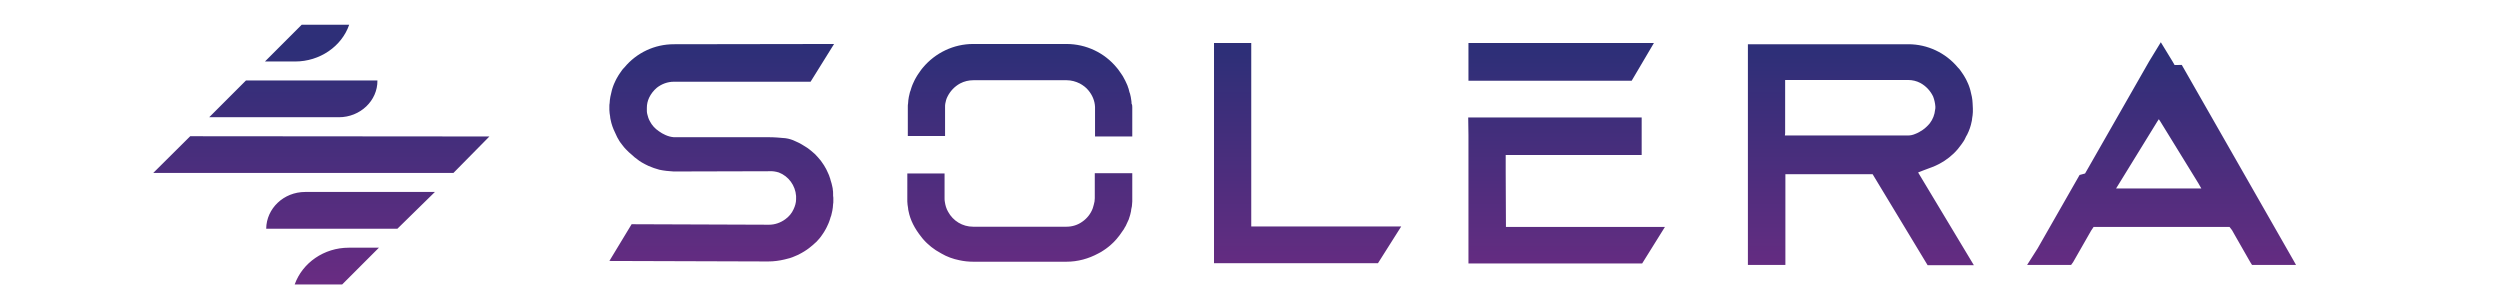 <?xml version="1.0" encoding="utf-8"?>
<!-- Generator: Adobe Illustrator 26.0.3, SVG Export Plug-In . SVG Version: 6.00 Build 0)  -->
<svg version="1.1" id="Layer_1" xmlns="http://www.w3.org/2000/svg" xmlns:xlink="http://www.w3.org/1999/xlink" x="0px" y="0px"
	 viewBox="0 0 1000.2 121.4" style="enable-background:new 0 0 1000.2 121.4;" xml:space="preserve">
<style type="text/css">
	.st0{fill:url(#SVGID_1_);}
</style>
<linearGradient id="SVGID_1_" gradientUnits="userSpaceOnUse" x1="503.77" y1="99.507" x2="503.77" y2="-4.555" gradientTransform="matrix(1 0 0 -1 -13.857 109.331)">
	<stop  offset="0" style="stop-color:#2E2F78"/>
	<stop  offset="0.109" style="stop-color:#2E2F78"/>
	<stop  offset="1" style="stop-color:#692C82"/>
</linearGradient>
<path class="st0" d="M917.7,104.4l-0.8-1.4l-0.8-1.4l-0.8-1.4l-0.8-1.4l-0.8-1.4l-0.8-1.4l-0.8-1.4l-0.8-1.4l-0.8-1.4l-0.8-1.4
	l-0.8-1.4l-0.8-1.4l-0.8-1.4l-0.8-1.4l-0.8-1.4l-0.8-1.4l-0.8-1.4l-0.8-1.4l-0.8-1.4l-0.8-1.4l-0.8-1.4l-0.8-1.4l-0.8-1.4l-0.8-1.4
	l-0.8-1.4l-0.8-1.4l-0.8-1.4l-0.8-1.4l-0.8-1.4l-0.8-1.4l-0.8-1.4l-0.8-1.4l-0.8-1.4l-0.8-1.4l-0.8-1.4l-0.8-1.4l-0.8-1.4l-0.8-1.4
	l-0.8-1.4l-0.8-1.4l-0.8-1.4l-0.8-1.4l-0.8-1.4l-0.8-1.4l-0.8-1.4l-0.8-1.4l-0.8-1.4l-0.8-1.4l-0.8-1.4l-0.8-1.4l-0.8-1.4l-0.8-1.4
	l-0.8-1.4l-0.8-1.4l-0.8-1.4l-0.8-1.4L870,26l-0.8-1.4l-4.7-7.7l-4.7,7.7l-0.8,1.4l-0.8,1.4l-0.8,1.4l-0.8,1.4l-0.8,1.4l-0.8,1.4
	l-0.8,1.4l-0.8,1.4l-0.8,1.4l-0.8,1.4l-0.8,1.4l-0.8,1.4l-0.8,1.4l-0.8,1.4l-0.8,1.4l-0.8,1.4l-0.8,1.4l-0.8,1.4l-0.8,1.4l-0.8,1.4
	l-0.8,1.4l-0.8,1.4l-0.8,1.4l-0.8,1.4l-0.8,1.4l-0.8,1.4l-0.8,1.4l-0.8,1.4l-0.8,1.4l-0.8,1.4l-0.8,1.4l-0.8,1.4L832,70l-0.8,1.4
	l-0.8,1.4l-0.8,1.4l-0.8,1.4l-0.8,1.4l-0.8,1.4l-0.8,1.4l-0.8,1.4l-0.8,1.4l-0.8,1.4l-0.8,1.4l-0.8,1.4l-0.8,1.4l-0.8,1.4l-0.8,1.4
	l-0.8,1.4l-0.8,1.4l-0.8,1.4l-0.8,1.4l-0.8,1.4l-0.8,1.4l-4.2,6.6l17.6,0l0.8-1.1l0.8-1.4l0.8-1.4l0.8-1.4l0.8-1.4l0.8-1.4l0.8-1.4
	l0.8-1.4l0.8-1.4l0.8-1.4l1-1.5l54.4,0l1,1.3l0.9,1.6l0.8,1.4l0.8,1.4l0.8,1.4l0.8,1.4l0.8,1.4l0.8,1.4l0.8,1.4l0.8,1.4l0.7,1.1
	l17.6,0L917.7,104.4z M846.6,75.4l1.3-2.1l0.8-1.3l0.8-1.3l0.8-1.3l0.8-1.3l0.8-1.3l0.8-1.3l0.8-1.3l0.8-1.3l0.8-1.3l0.8-1.3
	l0.8-1.3l0.8-1.3l0.8-1.3l0.8-1.3l0.8-1.3l0.8-1.3l0.8-1.3l0.8-1.3l0.8-1.3l0.6-0.9l0.6,0.9l0.8,1.3l0.8,1.3l0.8,1.3l0.8,1.3
	l0.8,1.3l0.8,1.3l0.8,1.3l0.8,1.3l0.8,1.3l0.8,1.3l0.8,1.3l0.8,1.3l0.8,1.3l0.8,1.3l0.8,1.3l0.8,1.3l0.8,1.3l0.8,1.3l0.8,1.3
	l1.2,2.1L846.6,75.4z M789.2,41.3c0-0.5-0.1-0.9-0.1-1.3c-0.1-0.5-0.1-0.9-0.2-1.3c-0.1-0.5-0.2-0.9-0.3-1.3
	c-0.1-0.5-0.2-0.9-0.3-1.3c-0.1-0.5-0.3-0.9-0.4-1.3c-0.2-0.5-0.3-0.9-0.5-1.3c-0.2-0.5-0.4-0.9-0.6-1.3c-0.2-0.5-0.5-0.9-0.7-1.3
	c-0.3-0.5-0.5-0.9-0.8-1.3c-0.3-0.5-0.6-0.9-0.9-1.3c-0.3-0.5-0.7-0.9-1.1-1.3c-4.9-5.9-12.2-9.3-19.8-9.3h-64.2v87.4l0,0.9h15
	l0-0.9v-35l0-0.4l34.9,0l22,36.4l18.5,0L767.4,69c0,0,4-1.6,5.5-2.1c1-0.4,2-0.8,2.9-1.3c0.8-0.4,1.5-0.9,2.2-1.3
	c0.6-0.4,1.2-0.9,1.8-1.3c0.5-0.4,1-0.9,1.5-1.3c0.5-0.4,0.9-0.9,1.3-1.3c0.4-0.4,0.8-0.9,1.1-1.3c0.3-0.4,0.7-0.9,1-1.3
	c0.3-0.4,0.6-0.9,0.9-1.3c0.3-0.4,0.5-0.9,0.7-1.3c0.2-0.4,0.4-0.9,0.7-1.3c0.2-0.4,0.4-0.9,0.6-1.3c0.2-0.4,0.3-0.9,0.5-1.3
	c0.1-0.4,0.3-0.9,0.4-1.3c0.1-0.4,0.2-0.9,0.3-1.3c0.1-0.4,0.2-0.9,0.2-1.3c0.1-0.4,0.1-0.9,0.2-1.3c0-0.4,0.1-0.9,0.1-1.3
	c0-0.4,0-0.7,0-1.1c0-0.1,0-0.2,0-0.3C789.2,42.1,789.2,41.7,789.2,41.3z M774.2,43.9c-0.2,2-0.9,3.8-2.1,5.4
	c-0.4,0.5-0.8,0.9-1.2,1.3c-0.5,0.5-1.1,1-1.7,1.4c-0.9,0.6-1.9,1.2-3,1.6c-0.9,0.4-1.9,0.6-2.8,0.6h-49.3l0.1-0.9V32h49.2
	c1.7,0,3.4,0.4,4.9,1.2c2.2,1.2,4,3.1,5.1,5.4c0.5,1.3,0.8,2.7,0.9,4c0,0.1,0,0.2,0,0.3C774.3,43.2,774.3,43.6,774.2,43.9z
	 M333.4,79.1c0,0.2,0,0.5,0,0.7c0,0.2,0,0.4,0,0.6c0,0.5,0,0.9-0.1,1.3c0,0.5-0.1,0.9-0.1,1.3c-0.1,0.5-0.1,0.9-0.2,1.3
	c-0.1,0.5-0.2,0.9-0.3,1.3c-0.1,0.5-0.2,0.9-0.4,1.3c-0.1,0.5-0.3,0.9-0.4,1.3c-0.2,0.5-0.3,0.9-0.5,1.3c-0.2,0.5-0.4,0.9-0.6,1.3
	c-0.2,0.5-0.5,0.9-0.7,1.3c-0.3,0.5-0.5,0.9-0.8,1.3c-0.3,0.5-0.6,0.9-0.9,1.3c-0.4,0.5-0.7,0.9-1.1,1.3c-0.4,0.5-0.8,0.9-1.3,1.3
	c-0.5,0.5-1,0.9-1.5,1.3c-0.6,0.5-1.1,0.9-1.7,1.3c-0.7,0.5-1.4,0.9-2.1,1.3c-0.9,0.5-1.8,1-2.7,1.3c-1.3,0.6-2.7,1-4.1,1.3
	c-2.1,0.5-4.3,0.8-6.6,0.8l-63.5-0.2l8.9-14.7l55,0.2c2.3,0,4.6-0.8,6.5-2.2c1.4-1,2.6-2.4,3.3-4c0.6-1.3,1-2.6,1-4
	c0-0.2,0-0.4,0-0.6c0-0.2,0-0.5,0-0.7c-0.3-4.2-3-7.9-6.9-9.4c-1.3-0.4-2.6-0.6-3.9-0.5l-38.2,0.1c-1.9-0.1-3.8-0.3-5.7-0.7
	c-1.5-0.4-2.9-0.9-4.3-1.5c-0.9-0.4-1.8-0.9-2.7-1.4c-0.7-0.4-1.4-0.9-2-1.4c-0.6-0.4-1.2-0.9-1.7-1.4c-0.5-0.4-1-0.9-1.5-1.3
	c-0.4-0.4-0.9-0.9-1.3-1.3c-0.4-0.4-0.8-0.9-1.1-1.3c-0.3-0.4-0.7-0.9-1-1.3c-0.3-0.4-0.6-0.9-0.8-1.3c-0.3-0.4-0.5-0.9-0.7-1.3
	c-0.2-0.4-0.4-0.9-0.6-1.3c-0.2-0.4-0.4-0.9-0.6-1.3c-0.2-0.4-0.3-0.9-0.5-1.3c-0.1-0.4-0.3-0.9-0.4-1.3c-0.1-0.4-0.2-0.9-0.3-1.3
	c-0.1-0.4-0.2-0.9-0.2-1.3c-0.1-0.4-0.1-0.9-0.2-1.3c0-0.4-0.1-0.9-0.1-1.3c0-0.3,0-0.6,0-1c0-0.1,0-0.3,0-0.4c0-0.5,0-0.9,0.1-1.3
	c0-0.5,0.1-0.9,0.1-1.3c0.1-0.5,0.1-0.9,0.2-1.3c0.1-0.5,0.2-0.9,0.3-1.3c0.1-0.5,0.2-0.9,0.3-1.3c0.1-0.5,0.3-0.9,0.4-1.3
	c0.2-0.5,0.3-0.9,0.5-1.3c0.2-0.5,0.4-0.9,0.6-1.3c0.2-0.5,0.5-0.9,0.7-1.3c0.3-0.5,0.5-0.9,0.8-1.3c0.3-0.5,0.6-0.9,0.9-1.3
	c0.3-0.5,0.7-0.9,1.1-1.3c4.9-5.9,12.1-9.3,19.8-9.3l64.1-0.1l-9.4,15.1l-54.7,0c-2.5,0-4.9,0.9-6.8,2.4c-1.3,1.1-2.4,2.5-3.1,4
	c-0.6,1.3-0.9,2.6-0.9,4c0,0.1,0,0.3,0,0.4c0,0.3,0,0.6,0,1c0,0.5,0.1,0.9,0.2,1.3c0.2,0.9,0.5,1.8,1,2.7c0.8,1.6,2.1,3,3.6,4
	c0.8,0.6,1.7,1.1,2.6,1.5c1.1,0.5,2.2,0.8,3.4,0.9l38.1,0c2.2,0,4.4,0.2,6.6,0.4c1.4,0.2,2.7,0.6,3.9,1.2c0.9,0.4,1.8,0.8,2.6,1.3
	c0.7,0.4,1.4,0.9,2.1,1.3c0.6,0.4,1.2,0.9,1.7,1.3c0.5,0.4,1,0.9,1.5,1.3c0.4,0.4,0.8,0.9,1.2,1.3c0.4,0.4,0.7,0.9,1.1,1.3
	c0.3,0.4,0.6,0.9,0.9,1.3c0.3,0.4,0.6,0.9,0.8,1.3c0.3,0.4,0.5,0.9,0.7,1.3c0.2,0.4,0.4,0.9,0.6,1.3c0.2,0.4,0.4,0.9,0.5,1.3
	c0.2,0.4,0.3,0.9,0.4,1.3c0.1,0.4,0.3,0.9,0.4,1.3c0.1,0.4,0.2,0.9,0.3,1.3c0.1,0.4,0.2,0.9,0.2,1.3c0.1,0.4,0.1,0.9,0.1,1.3
	C333.3,78.2,333.3,78.6,333.4,79.1z M652.8,32.3l-65.3,0l0-15.1l74.2,0L652.8,32.3z M500.6,90.6l60,0l-9.3,14.7l-65.6,0V17.2h14.9
	v72.6L500.6,90.6z M453,42.9c0,0.2,0,0.4,0,0.6v6.1c0,1.7,0,3.3,0,5h-14.9V51l0,0v-7.6c0-0.2,0-0.4,0-0.6c-0.1-2.5-1.1-4.8-2.7-6.7
	c-0.9-1.1-2.1-2-3.4-2.7c-1.6-0.8-3.4-1.3-5.2-1.3h-37.4c-1.8,0-3.6,0.4-5.3,1.3c-2.2,1.2-4,3.1-5.1,5.4c-0.2,0.4-0.4,0.9-0.5,1.3
	c-0.1,0.4-0.2,0.9-0.3,1.3c-0.1,0.4-0.1,0.9-0.1,1.3c0,0.2,0,0.4,0,0.6v3h0v8.1h-14.9c0-1.7,0-3.3,0-5v-6.1c0-0.2,0-0.4,0-0.6
	c0-0.5,0-0.9,0.1-1.3c0-0.5,0.1-0.9,0.1-1.3c0.1-0.5,0.1-0.9,0.2-1.3c0.1-0.5,0.2-0.9,0.3-1.3c0.1-0.5,0.2-0.9,0.4-1.3
	c0.1-0.5,0.3-0.9,0.4-1.3c0.2-0.5,0.3-0.9,0.5-1.3c0.2-0.5,0.4-0.9,0.6-1.3c0.2-0.5,0.5-0.9,0.7-1.3c0.3-0.5,0.5-0.9,0.8-1.3
	c0.3-0.5,0.6-0.9,0.9-1.3c0.3-0.5,0.7-0.9,1-1.3c5-6,12.4-9.5,20.1-9.5h37.4c7.8,0,15.2,3.5,20.1,9.5c0.4,0.4,0.7,0.9,1,1.3
	c0.3,0.4,0.6,0.9,0.9,1.3c0.3,0.4,0.6,0.9,0.8,1.3c0.2,0.4,0.5,0.9,0.7,1.3c0.2,0.4,0.4,0.9,0.6,1.3c0.2,0.4,0.4,0.9,0.5,1.3
	c0.2,0.4,0.3,0.9,0.4,1.3c0.1,0.4,0.2,0.9,0.4,1.3c0.1,0.4,0.2,0.9,0.3,1.3c0.1,0.4,0.1,0.9,0.2,1.3c0.1,0.4,0.1,0.9,0.1,1.3
	C453,42,453,42.4,453,42.9z M453,73L453,73l0,6.2c0,0,0,0,0,0.1c0,0.5,0,0.9,0,1.3c0,0.5-0.1,0.9-0.1,1.3c0,0.5-0.1,0.9-0.2,1.3
	c-0.1,0.5-0.2,0.9-0.2,1.3c-0.1,0.5-0.2,0.9-0.3,1.3c-0.1,0.5-0.3,0.9-0.4,1.3c-0.1,0.5-0.3,0.9-0.5,1.3c-0.2,0.5-0.4,0.9-0.6,1.3
	c-0.2,0.5-0.4,0.9-0.7,1.3c-0.2,0.5-0.5,0.9-0.8,1.3c-0.3,0.5-0.6,0.9-0.9,1.3c-0.3,0.5-0.7,0.9-1,1.3c-0.4,0.5-0.7,0.9-1.1,1.3
	c-0.4,0.5-0.9,0.9-1.3,1.3c-0.5,0.5-1,0.9-1.5,1.3c-0.6,0.5-1.2,0.9-1.8,1.3c-0.7,0.5-1.4,0.9-2.2,1.3c-3.9,2.1-8.2,3.3-12.7,3.3
	h-37.4c-1.8,0-3.7-0.2-5.5-0.6c-2.5-0.5-5-1.4-7.2-2.7c-0.7-0.4-1.5-0.9-2.2-1.3c-0.6-0.4-1.2-0.9-1.8-1.3c-0.5-0.4-1-0.9-1.5-1.3
	c-0.5-0.4-0.9-0.9-1.3-1.3c-0.4-0.4-0.8-0.9-1.1-1.3c-0.3-0.4-0.7-0.9-1-1.3c-0.3-0.4-0.6-0.9-0.9-1.3c-0.3-0.4-0.5-0.9-0.8-1.3
	c-0.2-0.4-0.5-0.9-0.7-1.3c-0.2-0.4-0.4-0.9-0.6-1.3c-0.2-0.4-0.3-0.9-0.5-1.3c-0.1-0.4-0.3-0.9-0.4-1.3c-0.1-0.4-0.2-0.9-0.3-1.3
	c-0.1-0.4-0.2-0.9-0.2-1.3c-0.1-0.4-0.1-0.9-0.2-1.3c0-0.4-0.1-0.9-0.1-1.3c0-0.4,0-0.8,0-1.3V73c0-1.2,0-2.4,0-3.6h14.9V73h0v6.4
	c0,0.4,0,0.8,0.1,1.3c0.2,1.4,0.6,2.8,1.3,4c2,3.7,5.8,6,10,6h37.4c2.3,0,4.5-0.7,6.3-2c1.9-1.3,3.4-3.2,4.2-5.4
	c0.3-0.9,0.5-1.8,0.7-2.7c0-0.4,0.1-0.8,0.1-1.3v-10H453V73z M602.5,90.8l63.6,0l-9.1,14.6l-69.5,0l0-0.7V54.1l-0.1-7.1l69.4,0l0,15
	l-54.4,0l0,6.9L602.5,90.8L602.5,90.8z M118.1,24.6H106l14.7-14.7l18.9,0h0.1l0,0C136.7,18.6,127.9,24.6,118.1,24.6z M139.5,99.1
	h12.1l-14.7,14.7l-18.9,0h-0.1l0,0C121,105.1,129.7,99.1,139.5,99.1z M122.1,76.8h51.9L159,91.5l-52.3,0h-0.2
	C106.6,83.4,113.5,76.8,122.1,76.8z M135.6,46.9H83.7l14.7-14.7l52.5,0h0.1C151.1,40.3,144.1,46.9,135.6,46.9z M76.1,54.5l119.7,0.1
	l-14.4,14.6h-1.4l-118.7,0L76.1,54.5z"/>
</svg>
